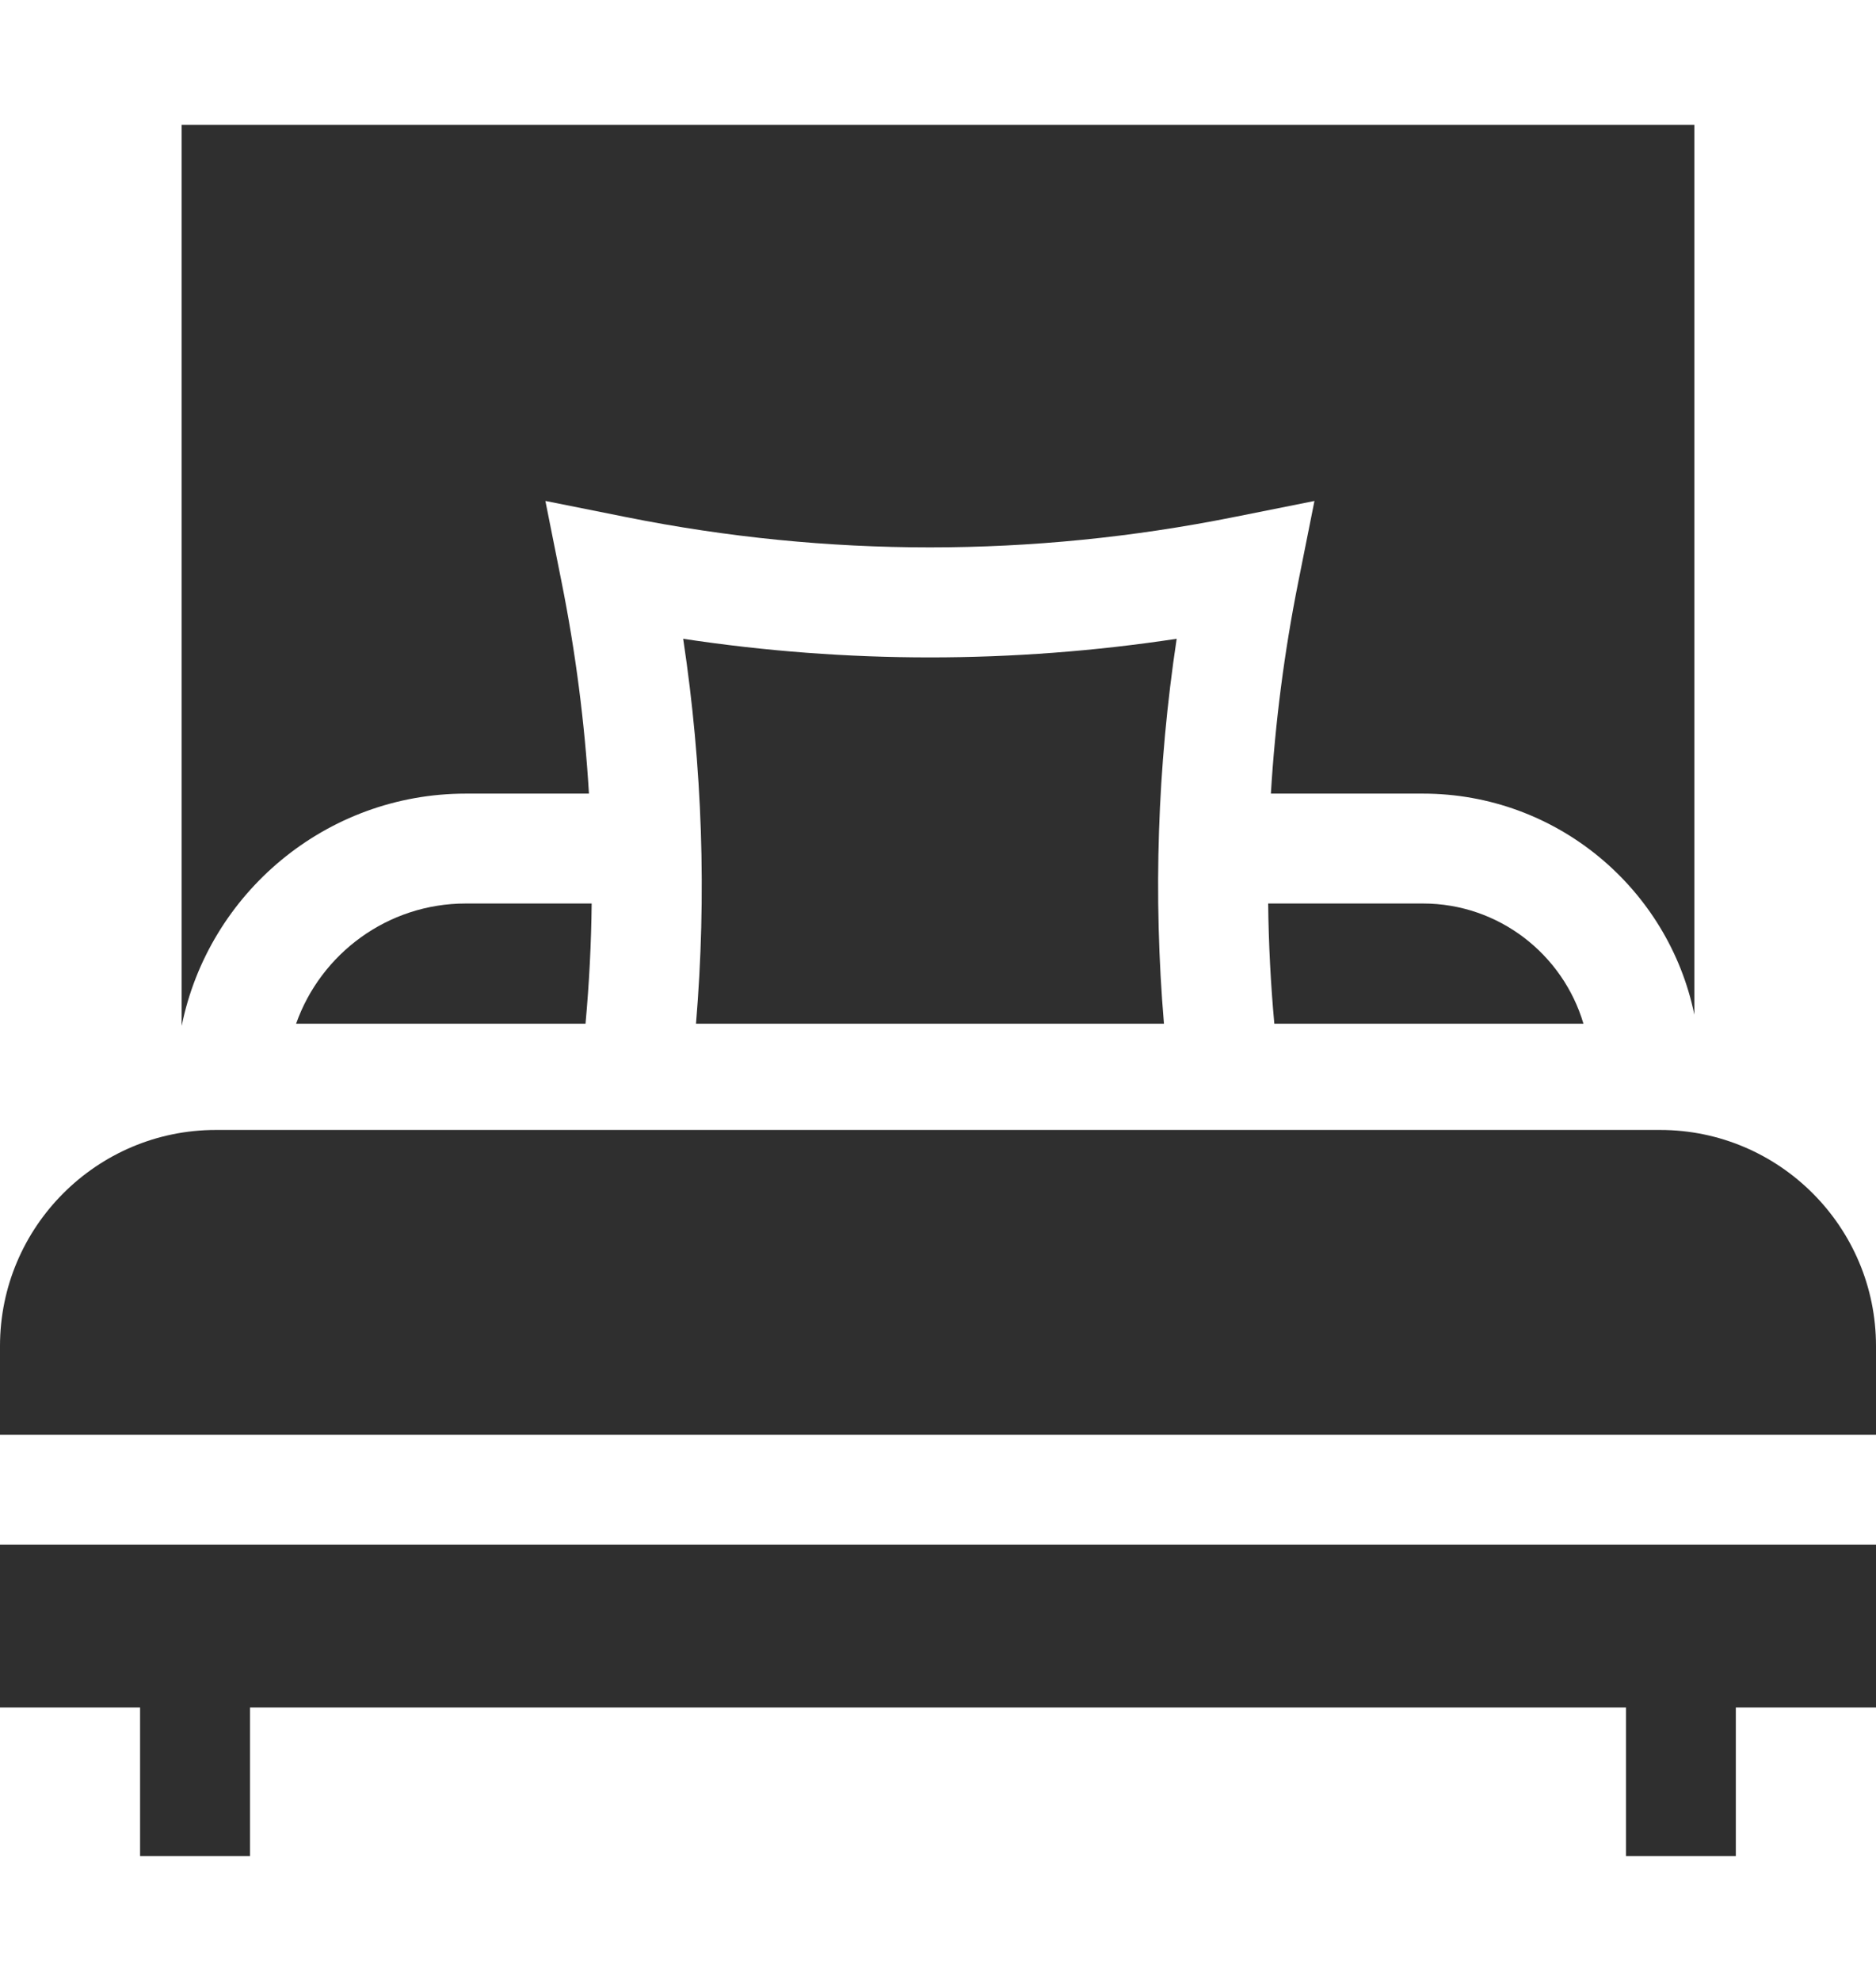 <svg width="18" height="19" viewBox="0 0 18 19" fill="none" xmlns="http://www.w3.org/2000/svg">
<g clip-path="url(#clip0_1_394)">
<path d="M4.469 7.612H5.651C5.61 6.933 5.523 6.255 5.388 5.581L5.233 4.805L6.009 4.96C7.942 5.347 9.903 5.347 11.836 4.96L12.612 4.805L12.457 5.581C12.322 6.255 12.235 6.933 12.194 7.612H13.653C14.935 7.612 16.008 8.523 16.257 9.732V1.198H1.743V9.837C1.743 9.836 1.743 9.836 1.744 9.836C2.002 8.569 3.126 7.612 4.469 7.612Z" fill="#2F2F2F"/>
<path d="M12.227 9.819H15.193C14.997 9.154 14.381 8.666 13.653 8.666H12.168C12.172 9.051 12.192 9.435 12.227 9.819Z" fill="#2F2F2F"/>
<path d="M6.678 9.819H11.168C11.064 8.59 11.105 7.354 11.29 6.127C9.716 6.365 8.129 6.365 6.555 6.127C6.74 7.354 6.781 8.59 6.678 9.819Z" fill="#2F2F2F"/>
<path d="M5.618 9.819C5.653 9.435 5.673 9.051 5.677 8.666H4.469C3.718 8.666 3.078 9.148 2.841 9.819H5.618Z" fill="#2F2F2F"/>
<path d="M15.929 10.838H2.071C0.929 10.838 0 11.768 0 12.91V13.762H18V12.91C18 11.768 17.071 10.838 15.929 10.838Z" fill="#2F2F2F"/>
<path d="M18 16.377V14.816H0V16.377H1.344V17.802H2.399V16.377H15.601V17.802H16.655V16.377H18Z" fill="#2F2F2F"/>
</g>
<defs>
<clipPath id="clip0_1_394">
<rect width="18" height="18" fill="white" transform="translate(0 0.5)"/>
</clipPath>
</defs>
</svg>
